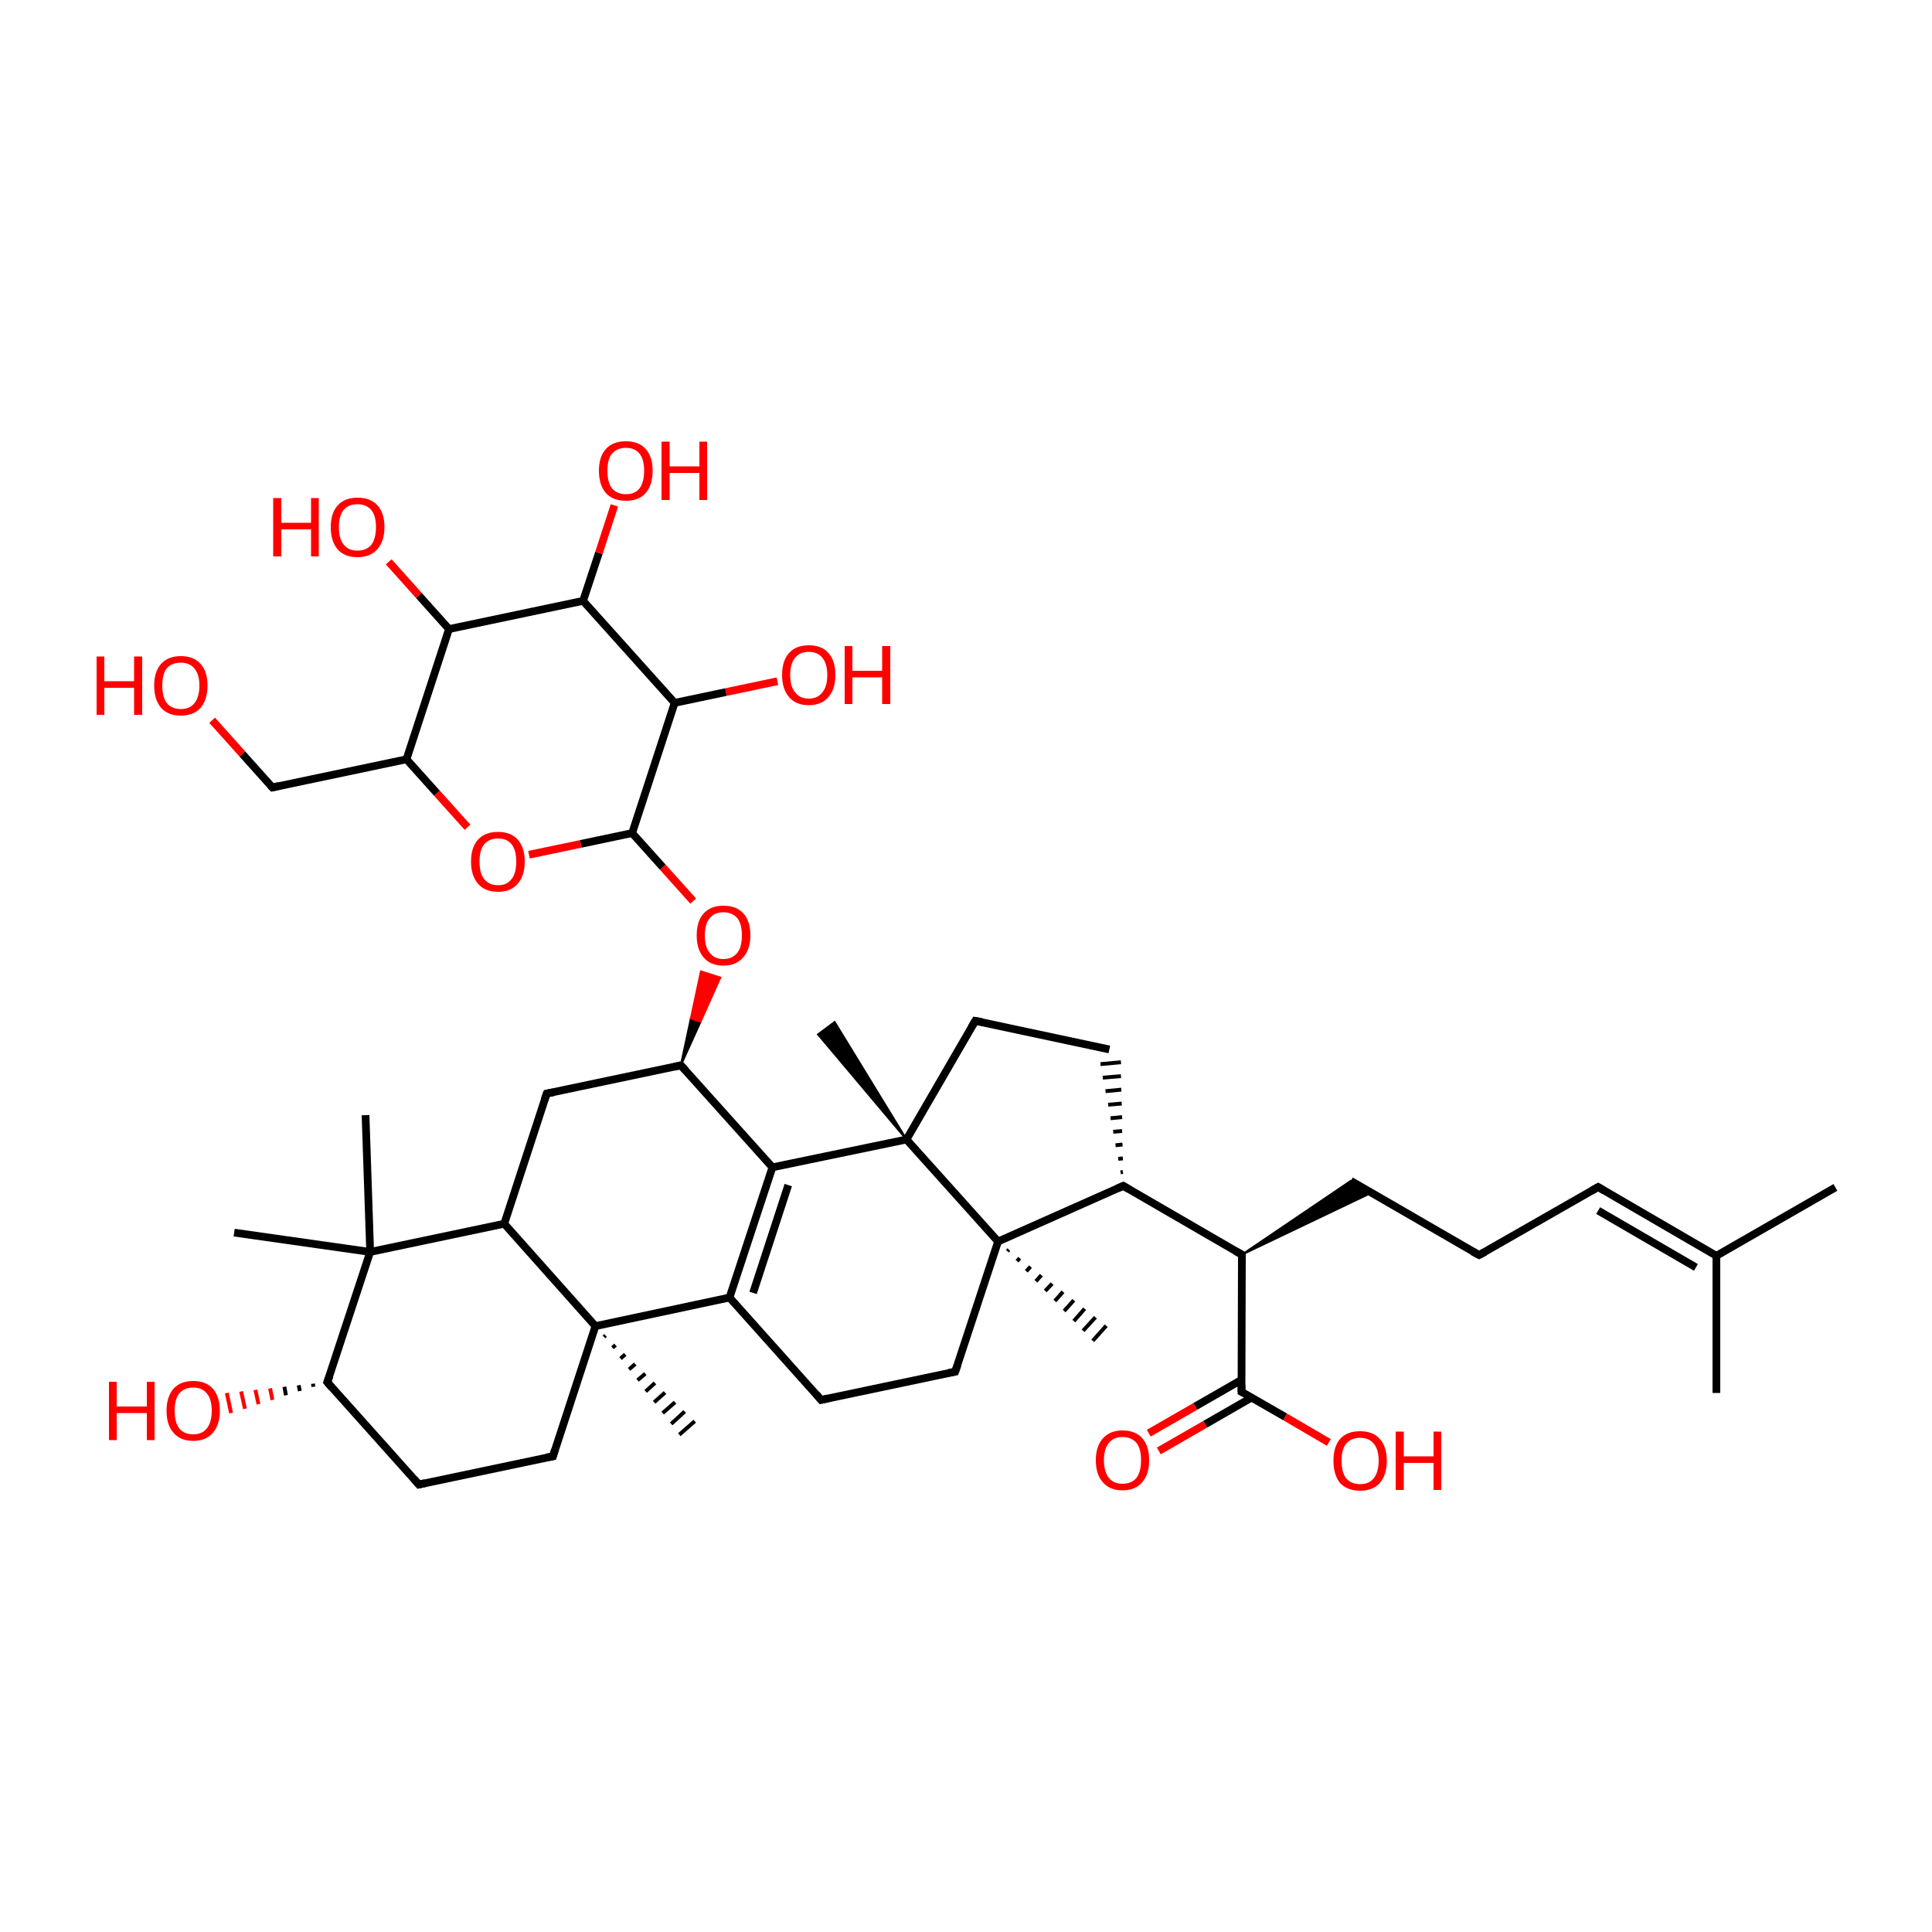 
<svg version='1.1' baseProfile='full'
              xmlns='http://www.w3.org/2000/svg'
                      xmlns:rdkit='http://www.rdkit.org/xml'
                      xmlns:xlink='http://www.w3.org/1999/xlink'
                  xml:space='preserve'
width='500px' height='500px' viewBox='0 0 500 500'>
<!-- END OF HEADER -->
<rect style='opacity:1.0;fill:#FFFFFF;stroke:none' width='500.0' height='500.0' x='0.0' y='0.0'> </rect>
<path class='bond-0 atom-0 atom-1' d='M 444.2,360.5 L 444.2,325.0' style='fill:none;fill-rule:evenodd;stroke:#000000;stroke-width:2.0px;stroke-linecap:butt;stroke-linejoin:miter;stroke-opacity:1' />
<path class='bond-1 atom-1 atom-2' d='M 444.2,325.0 L 413.6,307.2' style='fill:none;fill-rule:evenodd;stroke:#000000;stroke-width:2.0px;stroke-linecap:butt;stroke-linejoin:miter;stroke-opacity:1' />
<path class='bond-1 atom-1 atom-2' d='M 438.9,328.0 L 413.6,313.3' style='fill:none;fill-rule:evenodd;stroke:#000000;stroke-width:2.0px;stroke-linecap:butt;stroke-linejoin:miter;stroke-opacity:1' />
<path class='bond-2 atom-2 atom-3' d='M 413.6,307.2 L 382.8,324.8' style='fill:none;fill-rule:evenodd;stroke:#000000;stroke-width:2.0px;stroke-linecap:butt;stroke-linejoin:miter;stroke-opacity:1' />
<path class='bond-3 atom-3 atom-4' d='M 382.8,324.8 L 349.6,305.6' style='fill:none;fill-rule:evenodd;stroke:#000000;stroke-width:2.0px;stroke-linecap:butt;stroke-linejoin:miter;stroke-opacity:1' />
<path class='bond-4 atom-5 atom-4' d='M 321.4,324.7 L 349.6,305.6 L 354.9,308.7 Z' style='fill:#000000;fill-rule:evenodd;fill-opacity:1;stroke:#000000;stroke-width:0.5px;stroke-linecap:butt;stroke-linejoin:miter;stroke-opacity:1;' />
<path class='bond-5 atom-5 atom-6' d='M 321.4,324.7 L 290.7,306.9' style='fill:none;fill-rule:evenodd;stroke:#000000;stroke-width:2.0px;stroke-linecap:butt;stroke-linejoin:miter;stroke-opacity:1' />
<path class='bond-6 atom-6 atom-7' d='M 290.6,303.3 L 290.0,303.4' style='fill:none;fill-rule:evenodd;stroke:#000000;stroke-width:1.0px;stroke-linecap:butt;stroke-linejoin:miter;stroke-opacity:1' />
<path class='bond-6 atom-6 atom-7' d='M 290.6,299.8 L 289.4,299.9' style='fill:none;fill-rule:evenodd;stroke:#000000;stroke-width:1.0px;stroke-linecap:butt;stroke-linejoin:miter;stroke-opacity:1' />
<path class='bond-6 atom-6 atom-7' d='M 290.5,296.2 L 288.7,296.4' style='fill:none;fill-rule:evenodd;stroke:#000000;stroke-width:1.0px;stroke-linecap:butt;stroke-linejoin:miter;stroke-opacity:1' />
<path class='bond-6 atom-6 atom-7' d='M 290.4,292.7 L 288.1,292.9' style='fill:none;fill-rule:evenodd;stroke:#000000;stroke-width:1.0px;stroke-linecap:butt;stroke-linejoin:miter;stroke-opacity:1' />
<path class='bond-6 atom-6 atom-7' d='M 290.4,289.1 L 287.4,289.4' style='fill:none;fill-rule:evenodd;stroke:#000000;stroke-width:1.0px;stroke-linecap:butt;stroke-linejoin:miter;stroke-opacity:1' />
<path class='bond-6 atom-6 atom-7' d='M 290.3,285.6 L 286.8,285.9' style='fill:none;fill-rule:evenodd;stroke:#000000;stroke-width:1.0px;stroke-linecap:butt;stroke-linejoin:miter;stroke-opacity:1' />
<path class='bond-6 atom-6 atom-7' d='M 290.2,282.0 L 286.1,282.4' style='fill:none;fill-rule:evenodd;stroke:#000000;stroke-width:1.0px;stroke-linecap:butt;stroke-linejoin:miter;stroke-opacity:1' />
<path class='bond-6 atom-6 atom-7' d='M 290.1,278.5 L 285.4,278.9' style='fill:none;fill-rule:evenodd;stroke:#000000;stroke-width:1.0px;stroke-linecap:butt;stroke-linejoin:miter;stroke-opacity:1' />
<path class='bond-6 atom-6 atom-7' d='M 290.1,274.9 L 284.8,275.4' style='fill:none;fill-rule:evenodd;stroke:#000000;stroke-width:1.0px;stroke-linecap:butt;stroke-linejoin:miter;stroke-opacity:1' />
<path class='bond-7 atom-7 atom-8' d='M 287.1,271.6 L 252.4,264.2' style='fill:none;fill-rule:evenodd;stroke:#000000;stroke-width:2.0px;stroke-linecap:butt;stroke-linejoin:miter;stroke-opacity:1' />
<path class='bond-8 atom-8 atom-9' d='M 252.4,264.2 L 234.6,294.9' style='fill:none;fill-rule:evenodd;stroke:#000000;stroke-width:2.0px;stroke-linecap:butt;stroke-linejoin:miter;stroke-opacity:1' />
<path class='bond-9 atom-9 atom-10' d='M 234.6,294.9 L 258.3,321.3' style='fill:none;fill-rule:evenodd;stroke:#000000;stroke-width:2.0px;stroke-linecap:butt;stroke-linejoin:miter;stroke-opacity:1' />
<path class='bond-10 atom-10 atom-11' d='M 258.3,321.3 L 247.2,355.0' style='fill:none;fill-rule:evenodd;stroke:#000000;stroke-width:2.0px;stroke-linecap:butt;stroke-linejoin:miter;stroke-opacity:1' />
<path class='bond-11 atom-11 atom-12' d='M 247.2,355.0 L 212.5,362.3' style='fill:none;fill-rule:evenodd;stroke:#000000;stroke-width:2.0px;stroke-linecap:butt;stroke-linejoin:miter;stroke-opacity:1' />
<path class='bond-12 atom-12 atom-13' d='M 212.5,362.3 L 188.8,335.8' style='fill:none;fill-rule:evenodd;stroke:#000000;stroke-width:2.0px;stroke-linecap:butt;stroke-linejoin:miter;stroke-opacity:1' />
<path class='bond-13 atom-13 atom-14' d='M 188.8,335.8 L 199.9,302.1' style='fill:none;fill-rule:evenodd;stroke:#000000;stroke-width:2.0px;stroke-linecap:butt;stroke-linejoin:miter;stroke-opacity:1' />
<path class='bond-13 atom-13 atom-14' d='M 194.9,334.6 L 204.0,306.7' style='fill:none;fill-rule:evenodd;stroke:#000000;stroke-width:2.0px;stroke-linecap:butt;stroke-linejoin:miter;stroke-opacity:1' />
<path class='bond-14 atom-14 atom-15' d='M 199.9,302.1 L 176.2,275.7' style='fill:none;fill-rule:evenodd;stroke:#000000;stroke-width:2.0px;stroke-linecap:butt;stroke-linejoin:miter;stroke-opacity:1' />
<path class='bond-15 atom-15 atom-16' d='M 176.2,275.7 L 141.5,283.0' style='fill:none;fill-rule:evenodd;stroke:#000000;stroke-width:2.0px;stroke-linecap:butt;stroke-linejoin:miter;stroke-opacity:1' />
<path class='bond-16 atom-16 atom-17' d='M 141.5,283.0 L 130.5,316.7' style='fill:none;fill-rule:evenodd;stroke:#000000;stroke-width:2.0px;stroke-linecap:butt;stroke-linejoin:miter;stroke-opacity:1' />
<path class='bond-17 atom-17 atom-18' d='M 130.5,316.7 L 154.1,343.2' style='fill:none;fill-rule:evenodd;stroke:#000000;stroke-width:2.0px;stroke-linecap:butt;stroke-linejoin:miter;stroke-opacity:1' />
<path class='bond-18 atom-18 atom-19' d='M 154.1,343.2 L 143.1,376.9' style='fill:none;fill-rule:evenodd;stroke:#000000;stroke-width:2.0px;stroke-linecap:butt;stroke-linejoin:miter;stroke-opacity:1' />
<path class='bond-19 atom-19 atom-20' d='M 143.1,376.9 L 108.4,384.2' style='fill:none;fill-rule:evenodd;stroke:#000000;stroke-width:2.0px;stroke-linecap:butt;stroke-linejoin:miter;stroke-opacity:1' />
<path class='bond-20 atom-20 atom-21' d='M 108.4,384.2 L 84.7,357.7' style='fill:none;fill-rule:evenodd;stroke:#000000;stroke-width:2.0px;stroke-linecap:butt;stroke-linejoin:miter;stroke-opacity:1' />
<path class='bond-21 atom-21 atom-22' d='M 84.7,357.7 L 95.8,324.0' style='fill:none;fill-rule:evenodd;stroke:#000000;stroke-width:2.0px;stroke-linecap:butt;stroke-linejoin:miter;stroke-opacity:1' />
<path class='bond-22 atom-22 atom-23' d='M 95.8,324.0 L 60.6,319.0' style='fill:none;fill-rule:evenodd;stroke:#000000;stroke-width:2.0px;stroke-linecap:butt;stroke-linejoin:miter;stroke-opacity:1' />
<path class='bond-23 atom-22 atom-24' d='M 95.8,324.0 L 94.6,288.6' style='fill:none;fill-rule:evenodd;stroke:#000000;stroke-width:2.0px;stroke-linecap:butt;stroke-linejoin:miter;stroke-opacity:1' />
<path class='bond-24 atom-21 atom-25' d='M 81.1,358.9 L 81.0,358.1' style='fill:none;fill-rule:evenodd;stroke:#000000;stroke-width:1.0px;stroke-linecap:butt;stroke-linejoin:miter;stroke-opacity:1' />
<path class='bond-24 atom-21 atom-25' d='M 77.6,360.0 L 77.3,358.5' style='fill:none;fill-rule:evenodd;stroke:#000000;stroke-width:1.0px;stroke-linecap:butt;stroke-linejoin:miter;stroke-opacity:1' />
<path class='bond-24 atom-21 atom-25' d='M 74.0,361.1 L 73.6,358.9' style='fill:none;fill-rule:evenodd;stroke:#000000;stroke-width:1.0px;stroke-linecap:butt;stroke-linejoin:miter;stroke-opacity:1' />
<path class='bond-24 atom-21 atom-25' d='M 70.5,362.3 L 69.9,359.3' style='fill:none;fill-rule:evenodd;stroke:#FF0000;stroke-width:1.0px;stroke-linecap:butt;stroke-linejoin:miter;stroke-opacity:1' />
<path class='bond-24 atom-21 atom-25' d='M 66.9,363.4 L 66.1,359.7' style='fill:none;fill-rule:evenodd;stroke:#FF0000;stroke-width:1.0px;stroke-linecap:butt;stroke-linejoin:miter;stroke-opacity:1' />
<path class='bond-24 atom-21 atom-25' d='M 63.4,364.6 L 62.4,360.1' style='fill:none;fill-rule:evenodd;stroke:#FF0000;stroke-width:1.0px;stroke-linecap:butt;stroke-linejoin:miter;stroke-opacity:1' />
<path class='bond-24 atom-21 atom-25' d='M 59.8,365.7 L 58.7,360.5' style='fill:none;fill-rule:evenodd;stroke:#FF0000;stroke-width:1.0px;stroke-linecap:butt;stroke-linejoin:miter;stroke-opacity:1' />
<path class='bond-25 atom-18 atom-26' d='M 156.7,345.6 L 156.3,346.0' style='fill:none;fill-rule:evenodd;stroke:#000000;stroke-width:1.0px;stroke-linecap:butt;stroke-linejoin:miter;stroke-opacity:1' />
<path class='bond-25 atom-18 atom-26' d='M 159.3,348.1 L 158.5,348.8' style='fill:none;fill-rule:evenodd;stroke:#000000;stroke-width:1.0px;stroke-linecap:butt;stroke-linejoin:miter;stroke-opacity:1' />
<path class='bond-25 atom-18 atom-26' d='M 161.8,350.5 L 160.6,351.6' style='fill:none;fill-rule:evenodd;stroke:#000000;stroke-width:1.0px;stroke-linecap:butt;stroke-linejoin:miter;stroke-opacity:1' />
<path class='bond-25 atom-18 atom-26' d='M 164.4,353.0 L 162.8,354.4' style='fill:none;fill-rule:evenodd;stroke:#000000;stroke-width:1.0px;stroke-linecap:butt;stroke-linejoin:miter;stroke-opacity:1' />
<path class='bond-25 atom-18 atom-26' d='M 167.0,355.5 L 165.0,357.2' style='fill:none;fill-rule:evenodd;stroke:#000000;stroke-width:1.0px;stroke-linecap:butt;stroke-linejoin:miter;stroke-opacity:1' />
<path class='bond-25 atom-18 atom-26' d='M 169.5,357.9 L 167.1,360.1' style='fill:none;fill-rule:evenodd;stroke:#000000;stroke-width:1.0px;stroke-linecap:butt;stroke-linejoin:miter;stroke-opacity:1' />
<path class='bond-25 atom-18 atom-26' d='M 172.1,360.4 L 169.3,362.9' style='fill:none;fill-rule:evenodd;stroke:#000000;stroke-width:1.0px;stroke-linecap:butt;stroke-linejoin:miter;stroke-opacity:1' />
<path class='bond-25 atom-18 atom-26' d='M 174.7,362.9 L 171.5,365.7' style='fill:none;fill-rule:evenodd;stroke:#000000;stroke-width:1.0px;stroke-linecap:butt;stroke-linejoin:miter;stroke-opacity:1' />
<path class='bond-25 atom-18 atom-26' d='M 177.2,365.3 L 173.7,368.5' style='fill:none;fill-rule:evenodd;stroke:#000000;stroke-width:1.0px;stroke-linecap:butt;stroke-linejoin:miter;stroke-opacity:1' />
<path class='bond-25 atom-18 atom-26' d='M 179.8,367.8 L 175.8,371.3' style='fill:none;fill-rule:evenodd;stroke:#000000;stroke-width:1.0px;stroke-linecap:butt;stroke-linejoin:miter;stroke-opacity:1' />
<path class='bond-26 atom-15 atom-27' d='M 176.2,275.7 L 178.8,263.6 L 181.3,264.4 Z' style='fill:#000000;fill-rule:evenodd;fill-opacity:1;stroke:#000000;stroke-width:0.5px;stroke-linecap:butt;stroke-linejoin:miter;stroke-opacity:1;' />
<path class='bond-26 atom-15 atom-27' d='M 178.8,263.6 L 186.4,253.0 L 181.4,251.4 Z' style='fill:#FF0000;fill-rule:evenodd;fill-opacity:1;stroke:#FF0000;stroke-width:0.5px;stroke-linecap:butt;stroke-linejoin:miter;stroke-opacity:1;' />
<path class='bond-26 atom-15 atom-27' d='M 178.8,263.6 L 181.3,264.4 L 186.4,253.0 Z' style='fill:#FF0000;fill-rule:evenodd;fill-opacity:1;stroke:#FF0000;stroke-width:0.5px;stroke-linecap:butt;stroke-linejoin:miter;stroke-opacity:1;' />
<path class='bond-27 atom-27 atom-28' d='M 179.4,233.2 L 171.5,224.4' style='fill:none;fill-rule:evenodd;stroke:#FF0000;stroke-width:2.0px;stroke-linecap:butt;stroke-linejoin:miter;stroke-opacity:1' />
<path class='bond-27 atom-27 atom-28' d='M 171.5,224.4 L 163.6,215.6' style='fill:none;fill-rule:evenodd;stroke:#000000;stroke-width:2.0px;stroke-linecap:butt;stroke-linejoin:miter;stroke-opacity:1' />
<path class='bond-28 atom-28 atom-29' d='M 163.6,215.6 L 174.6,181.9' style='fill:none;fill-rule:evenodd;stroke:#000000;stroke-width:2.0px;stroke-linecap:butt;stroke-linejoin:miter;stroke-opacity:1' />
<path class='bond-29 atom-29 atom-30' d='M 174.6,181.9 L 150.9,155.5' style='fill:none;fill-rule:evenodd;stroke:#000000;stroke-width:2.0px;stroke-linecap:butt;stroke-linejoin:miter;stroke-opacity:1' />
<path class='bond-30 atom-30 atom-31' d='M 150.9,155.5 L 116.2,162.8' style='fill:none;fill-rule:evenodd;stroke:#000000;stroke-width:2.0px;stroke-linecap:butt;stroke-linejoin:miter;stroke-opacity:1' />
<path class='bond-31 atom-31 atom-32' d='M 116.2,162.8 L 105.2,196.5' style='fill:none;fill-rule:evenodd;stroke:#000000;stroke-width:2.0px;stroke-linecap:butt;stroke-linejoin:miter;stroke-opacity:1' />
<path class='bond-32 atom-32 atom-33' d='M 105.2,196.5 L 113.1,205.3' style='fill:none;fill-rule:evenodd;stroke:#000000;stroke-width:2.0px;stroke-linecap:butt;stroke-linejoin:miter;stroke-opacity:1' />
<path class='bond-32 atom-32 atom-33' d='M 113.1,205.3 L 121.0,214.1' style='fill:none;fill-rule:evenodd;stroke:#FF0000;stroke-width:2.0px;stroke-linecap:butt;stroke-linejoin:miter;stroke-opacity:1' />
<path class='bond-33 atom-32 atom-34' d='M 105.2,196.5 L 70.5,203.8' style='fill:none;fill-rule:evenodd;stroke:#000000;stroke-width:2.0px;stroke-linecap:butt;stroke-linejoin:miter;stroke-opacity:1' />
<path class='bond-34 atom-34 atom-35' d='M 70.5,203.8 L 62.7,195.1' style='fill:none;fill-rule:evenodd;stroke:#000000;stroke-width:2.0px;stroke-linecap:butt;stroke-linejoin:miter;stroke-opacity:1' />
<path class='bond-34 atom-34 atom-35' d='M 62.7,195.1 L 54.9,186.4' style='fill:none;fill-rule:evenodd;stroke:#FF0000;stroke-width:2.0px;stroke-linecap:butt;stroke-linejoin:miter;stroke-opacity:1' />
<path class='bond-35 atom-31 atom-36' d='M 116.2,162.8 L 108.4,154.1' style='fill:none;fill-rule:evenodd;stroke:#000000;stroke-width:2.0px;stroke-linecap:butt;stroke-linejoin:miter;stroke-opacity:1' />
<path class='bond-35 atom-31 atom-36' d='M 108.4,154.1 L 100.6,145.4' style='fill:none;fill-rule:evenodd;stroke:#FF0000;stroke-width:2.0px;stroke-linecap:butt;stroke-linejoin:miter;stroke-opacity:1' />
<path class='bond-36 atom-30 atom-37' d='M 150.9,155.5 L 155.0,143.1' style='fill:none;fill-rule:evenodd;stroke:#000000;stroke-width:2.0px;stroke-linecap:butt;stroke-linejoin:miter;stroke-opacity:1' />
<path class='bond-36 atom-30 atom-37' d='M 155.0,143.1 L 159.0,130.8' style='fill:none;fill-rule:evenodd;stroke:#FF0000;stroke-width:2.0px;stroke-linecap:butt;stroke-linejoin:miter;stroke-opacity:1' />
<path class='bond-37 atom-29 atom-38' d='M 174.6,181.9 L 187.9,179.1' style='fill:none;fill-rule:evenodd;stroke:#000000;stroke-width:2.0px;stroke-linecap:butt;stroke-linejoin:miter;stroke-opacity:1' />
<path class='bond-37 atom-29 atom-38' d='M 187.9,179.1 L 201.2,176.3' style='fill:none;fill-rule:evenodd;stroke:#FF0000;stroke-width:2.0px;stroke-linecap:butt;stroke-linejoin:miter;stroke-opacity:1' />
<path class='bond-38 atom-10 atom-39' d='M 261.1,323.4 L 260.7,323.8' style='fill:none;fill-rule:evenodd;stroke:#000000;stroke-width:1.0px;stroke-linecap:butt;stroke-linejoin:miter;stroke-opacity:1' />
<path class='bond-38 atom-10 atom-39' d='M 263.9,325.6 L 263.2,326.4' style='fill:none;fill-rule:evenodd;stroke:#000000;stroke-width:1.0px;stroke-linecap:butt;stroke-linejoin:miter;stroke-opacity:1' />
<path class='bond-38 atom-10 atom-39' d='M 266.7,327.8 L 265.6,329.0' style='fill:none;fill-rule:evenodd;stroke:#000000;stroke-width:1.0px;stroke-linecap:butt;stroke-linejoin:miter;stroke-opacity:1' />
<path class='bond-38 atom-10 atom-39' d='M 269.5,330.0 L 268.1,331.6' style='fill:none;fill-rule:evenodd;stroke:#000000;stroke-width:1.0px;stroke-linecap:butt;stroke-linejoin:miter;stroke-opacity:1' />
<path class='bond-38 atom-10 atom-39' d='M 272.3,332.2 L 270.5,334.1' style='fill:none;fill-rule:evenodd;stroke:#000000;stroke-width:1.0px;stroke-linecap:butt;stroke-linejoin:miter;stroke-opacity:1' />
<path class='bond-38 atom-10 atom-39' d='M 275.1,334.3 L 273.0,336.7' style='fill:none;fill-rule:evenodd;stroke:#000000;stroke-width:1.0px;stroke-linecap:butt;stroke-linejoin:miter;stroke-opacity:1' />
<path class='bond-38 atom-10 atom-39' d='M 277.9,336.5 L 275.4,339.3' style='fill:none;fill-rule:evenodd;stroke:#000000;stroke-width:1.0px;stroke-linecap:butt;stroke-linejoin:miter;stroke-opacity:1' />
<path class='bond-38 atom-10 atom-39' d='M 280.7,338.7 L 277.9,341.9' style='fill:none;fill-rule:evenodd;stroke:#000000;stroke-width:1.0px;stroke-linecap:butt;stroke-linejoin:miter;stroke-opacity:1' />
<path class='bond-38 atom-10 atom-39' d='M 283.5,340.9 L 280.3,344.4' style='fill:none;fill-rule:evenodd;stroke:#000000;stroke-width:1.0px;stroke-linecap:butt;stroke-linejoin:miter;stroke-opacity:1' />
<path class='bond-38 atom-10 atom-39' d='M 286.3,343.1 L 282.8,347.0' style='fill:none;fill-rule:evenodd;stroke:#000000;stroke-width:1.0px;stroke-linecap:butt;stroke-linejoin:miter;stroke-opacity:1' />
<path class='bond-39 atom-9 atom-40' d='M 234.6,294.9 L 211.7,267.7 L 216.0,264.5 Z' style='fill:#000000;fill-rule:evenodd;fill-opacity:1;stroke:#000000;stroke-width:0.5px;stroke-linecap:butt;stroke-linejoin:miter;stroke-opacity:1;' />
<path class='bond-40 atom-5 atom-41' d='M 321.4,324.7 L 321.3,360.2' style='fill:none;fill-rule:evenodd;stroke:#000000;stroke-width:2.0px;stroke-linecap:butt;stroke-linejoin:miter;stroke-opacity:1' />
<path class='bond-41 atom-41 atom-42' d='M 321.3,357.1 L 309.3,364.0' style='fill:none;fill-rule:evenodd;stroke:#000000;stroke-width:2.0px;stroke-linecap:butt;stroke-linejoin:miter;stroke-opacity:1' />
<path class='bond-41 atom-41 atom-42' d='M 309.3,364.0 L 297.3,370.9' style='fill:none;fill-rule:evenodd;stroke:#FF0000;stroke-width:2.0px;stroke-linecap:butt;stroke-linejoin:miter;stroke-opacity:1' />
<path class='bond-41 atom-41 atom-42' d='M 323.9,361.7 L 311.9,368.6' style='fill:none;fill-rule:evenodd;stroke:#000000;stroke-width:2.0px;stroke-linecap:butt;stroke-linejoin:miter;stroke-opacity:1' />
<path class='bond-41 atom-41 atom-42' d='M 311.9,368.6 L 299.9,375.5' style='fill:none;fill-rule:evenodd;stroke:#FF0000;stroke-width:2.0px;stroke-linecap:butt;stroke-linejoin:miter;stroke-opacity:1' />
<path class='bond-42 atom-41 atom-43' d='M 321.3,360.2 L 332.6,366.7' style='fill:none;fill-rule:evenodd;stroke:#000000;stroke-width:2.0px;stroke-linecap:butt;stroke-linejoin:miter;stroke-opacity:1' />
<path class='bond-42 atom-41 atom-43' d='M 332.6,366.7 L 343.9,373.3' style='fill:none;fill-rule:evenodd;stroke:#FF0000;stroke-width:2.0px;stroke-linecap:butt;stroke-linejoin:miter;stroke-opacity:1' />
<path class='bond-43 atom-1 atom-44' d='M 444.2,325.0 L 475.0,307.3' style='fill:none;fill-rule:evenodd;stroke:#000000;stroke-width:2.0px;stroke-linecap:butt;stroke-linejoin:miter;stroke-opacity:1' />
<path class='bond-44 atom-10 atom-6' d='M 258.3,321.3 L 290.7,306.9' style='fill:none;fill-rule:evenodd;stroke:#000000;stroke-width:2.0px;stroke-linecap:butt;stroke-linejoin:miter;stroke-opacity:1' />
<path class='bond-45 atom-14 atom-9' d='M 199.9,302.1 L 234.6,294.9' style='fill:none;fill-rule:evenodd;stroke:#000000;stroke-width:2.0px;stroke-linecap:butt;stroke-linejoin:miter;stroke-opacity:1' />
<path class='bond-46 atom-18 atom-13' d='M 154.1,343.2 L 188.8,335.8' style='fill:none;fill-rule:evenodd;stroke:#000000;stroke-width:2.0px;stroke-linecap:butt;stroke-linejoin:miter;stroke-opacity:1' />
<path class='bond-47 atom-22 atom-17' d='M 95.8,324.0 L 130.5,316.7' style='fill:none;fill-rule:evenodd;stroke:#000000;stroke-width:2.0px;stroke-linecap:butt;stroke-linejoin:miter;stroke-opacity:1' />
<path class='bond-48 atom-33 atom-28' d='M 136.9,221.2 L 150.3,218.4' style='fill:none;fill-rule:evenodd;stroke:#FF0000;stroke-width:2.0px;stroke-linecap:butt;stroke-linejoin:miter;stroke-opacity:1' />
<path class='bond-48 atom-33 atom-28' d='M 150.3,218.4 L 163.6,215.6' style='fill:none;fill-rule:evenodd;stroke:#000000;stroke-width:2.0px;stroke-linecap:butt;stroke-linejoin:miter;stroke-opacity:1' />
<path d='M 415.1,308.1 L 413.6,307.2 L 412.0,308.1' style='fill:none;stroke:#000000;stroke-width:2.0px;stroke-linecap:butt;stroke-linejoin:miter;stroke-opacity:1;' />
<path d='M 384.3,324.0 L 382.8,324.8 L 381.1,323.9' style='fill:none;stroke:#000000;stroke-width:2.0px;stroke-linecap:butt;stroke-linejoin:miter;stroke-opacity:1;' />
<path d='M 319.8,323.8 L 321.4,324.7 L 321.4,326.5' style='fill:none;stroke:#000000;stroke-width:2.0px;stroke-linecap:butt;stroke-linejoin:miter;stroke-opacity:1;' />
<path d='M 292.2,307.8 L 290.7,306.9 L 289.1,307.6' style='fill:none;stroke:#000000;stroke-width:2.0px;stroke-linecap:butt;stroke-linejoin:miter;stroke-opacity:1;' />
<path d='M 254.1,264.5 L 252.4,264.2 L 251.5,265.7' style='fill:none;stroke:#000000;stroke-width:2.0px;stroke-linecap:butt;stroke-linejoin:miter;stroke-opacity:1;' />
<path d='M 247.8,353.3 L 247.2,355.0 L 245.5,355.3' style='fill:none;stroke:#000000;stroke-width:2.0px;stroke-linecap:butt;stroke-linejoin:miter;stroke-opacity:1;' />
<path d='M 214.3,361.9 L 212.5,362.3 L 211.3,360.9' style='fill:none;stroke:#000000;stroke-width:2.0px;stroke-linecap:butt;stroke-linejoin:miter;stroke-opacity:1;' />
<path d='M 177.4,277.0 L 176.2,275.7 L 174.5,276.1' style='fill:none;stroke:#000000;stroke-width:2.0px;stroke-linecap:butt;stroke-linejoin:miter;stroke-opacity:1;' />
<path d='M 143.2,282.7 L 141.5,283.0 L 140.9,284.7' style='fill:none;stroke:#000000;stroke-width:2.0px;stroke-linecap:butt;stroke-linejoin:miter;stroke-opacity:1;' />
<path d='M 143.6,375.2 L 143.1,376.9 L 141.4,377.2' style='fill:none;stroke:#000000;stroke-width:2.0px;stroke-linecap:butt;stroke-linejoin:miter;stroke-opacity:1;' />
<path d='M 110.1,383.8 L 108.4,384.2 L 107.2,382.8' style='fill:none;stroke:#000000;stroke-width:2.0px;stroke-linecap:butt;stroke-linejoin:miter;stroke-opacity:1;' />
<path d='M 85.9,359.1 L 84.7,357.7 L 85.3,356.1' style='fill:none;stroke:#000000;stroke-width:2.0px;stroke-linecap:butt;stroke-linejoin:miter;stroke-opacity:1;' />
<path d='M 72.2,203.4 L 70.5,203.8 L 70.1,203.4' style='fill:none;stroke:#000000;stroke-width:2.0px;stroke-linecap:butt;stroke-linejoin:miter;stroke-opacity:1;' />
<path d='M 321.3,358.4 L 321.3,360.2 L 321.9,360.5' style='fill:none;stroke:#000000;stroke-width:2.0px;stroke-linecap:butt;stroke-linejoin:miter;stroke-opacity:1;' />
<path class='atom-25' d='M 28.2 357.6
L 30.2 357.6
L 30.2 364.0
L 38.0 364.0
L 38.0 357.6
L 40.0 357.6
L 40.0 372.7
L 38.0 372.7
L 38.0 365.7
L 30.2 365.7
L 30.2 372.7
L 28.2 372.7
L 28.2 357.6
' fill='#FF0000'/>
<path class='atom-25' d='M 43.1 365.1
Q 43.1 361.5, 44.9 359.4
Q 46.7 357.4, 50.0 357.4
Q 53.3 357.4, 55.1 359.4
Q 56.9 361.5, 56.9 365.1
Q 56.9 368.7, 55.1 370.8
Q 53.3 372.9, 50.0 372.9
Q 46.7 372.9, 44.9 370.8
Q 43.1 368.8, 43.1 365.1
M 50.0 371.2
Q 52.3 371.2, 53.5 369.7
Q 54.8 368.1, 54.8 365.1
Q 54.8 362.1, 53.5 360.6
Q 52.3 359.1, 50.0 359.1
Q 47.7 359.1, 46.4 360.6
Q 45.2 362.1, 45.2 365.1
Q 45.2 368.1, 46.4 369.7
Q 47.7 371.2, 50.0 371.2
' fill='#FF0000'/>
<path class='atom-27' d='M 180.3 242.1
Q 180.3 238.4, 182.1 236.4
Q 183.9 234.4, 187.2 234.4
Q 190.6 234.4, 192.4 236.4
Q 194.2 238.4, 194.2 242.1
Q 194.2 245.7, 192.3 247.8
Q 190.5 249.9, 187.2 249.9
Q 183.9 249.9, 182.1 247.8
Q 180.3 245.7, 180.3 242.1
M 187.2 248.2
Q 189.5 248.2, 190.8 246.6
Q 192.0 245.1, 192.0 242.1
Q 192.0 239.1, 190.8 237.6
Q 189.5 236.1, 187.2 236.1
Q 184.9 236.1, 183.7 237.6
Q 182.4 239.1, 182.4 242.1
Q 182.4 245.1, 183.7 246.6
Q 184.9 248.2, 187.2 248.2
' fill='#FF0000'/>
<path class='atom-33' d='M 121.9 223.0
Q 121.9 219.3, 123.7 217.3
Q 125.5 215.3, 128.9 215.3
Q 132.2 215.3, 134.0 217.3
Q 135.8 219.3, 135.8 223.0
Q 135.8 226.6, 134.0 228.7
Q 132.2 230.8, 128.9 230.8
Q 125.5 230.8, 123.7 228.7
Q 121.9 226.6, 121.9 223.0
M 128.9 229.1
Q 131.2 229.1, 132.4 227.5
Q 133.6 226.0, 133.6 223.0
Q 133.6 220.0, 132.4 218.5
Q 131.2 217.0, 128.9 217.0
Q 126.6 217.0, 125.3 218.5
Q 124.1 220.0, 124.1 223.0
Q 124.1 226.0, 125.3 227.5
Q 126.6 229.1, 128.9 229.1
' fill='#FF0000'/>
<path class='atom-35' d='M 25.0 169.9
L 27.0 169.9
L 27.0 176.3
L 34.7 176.3
L 34.7 169.9
L 36.8 169.9
L 36.8 185.0
L 34.7 185.0
L 34.7 178.0
L 27.0 178.0
L 27.0 185.0
L 25.0 185.0
L 25.0 169.9
' fill='#FF0000'/>
<path class='atom-35' d='M 39.9 177.4
Q 39.9 173.8, 41.7 171.8
Q 43.5 169.8, 46.8 169.8
Q 50.1 169.8, 51.9 171.8
Q 53.7 173.8, 53.7 177.4
Q 53.7 181.1, 51.9 183.2
Q 50.1 185.2, 46.8 185.2
Q 43.5 185.2, 41.7 183.2
Q 39.9 181.1, 39.9 177.4
M 46.8 183.5
Q 49.1 183.5, 50.3 182.0
Q 51.6 180.4, 51.6 177.4
Q 51.6 174.5, 50.3 173.0
Q 49.1 171.5, 46.8 171.5
Q 44.5 171.5, 43.2 172.9
Q 42.0 174.4, 42.0 177.4
Q 42.0 180.5, 43.2 182.0
Q 44.5 183.5, 46.8 183.5
' fill='#FF0000'/>
<path class='atom-36' d='M 70.7 128.9
L 72.8 128.9
L 72.8 135.3
L 80.5 135.3
L 80.5 128.9
L 82.5 128.9
L 82.5 144.0
L 80.5 144.0
L 80.5 137.0
L 72.8 137.0
L 72.8 144.0
L 70.7 144.0
L 70.7 128.9
' fill='#FF0000'/>
<path class='atom-36' d='M 85.6 136.4
Q 85.6 132.8, 87.4 130.8
Q 89.2 128.8, 92.5 128.8
Q 95.9 128.8, 97.7 130.8
Q 99.5 132.8, 99.5 136.4
Q 99.5 140.1, 97.6 142.2
Q 95.8 144.2, 92.5 144.2
Q 89.2 144.2, 87.4 142.2
Q 85.6 140.1, 85.6 136.4
M 92.5 142.5
Q 94.8 142.5, 96.1 141.0
Q 97.3 139.4, 97.3 136.4
Q 97.3 133.5, 96.1 132.0
Q 94.8 130.5, 92.5 130.5
Q 90.2 130.5, 89.0 131.9
Q 87.7 133.4, 87.7 136.4
Q 87.7 139.5, 89.0 141.0
Q 90.2 142.5, 92.5 142.5
' fill='#FF0000'/>
<path class='atom-37' d='M 155.0 121.8
Q 155.0 118.2, 156.8 116.2
Q 158.6 114.2, 162.0 114.2
Q 165.3 114.2, 167.1 116.2
Q 168.9 118.2, 168.9 121.8
Q 168.9 125.5, 167.1 127.6
Q 165.3 129.6, 162.0 129.6
Q 158.6 129.6, 156.8 127.6
Q 155.0 125.5, 155.0 121.8
M 162.0 127.9
Q 164.3 127.9, 165.5 126.4
Q 166.7 124.8, 166.7 121.8
Q 166.7 118.9, 165.5 117.4
Q 164.3 115.9, 162.0 115.9
Q 159.7 115.9, 158.4 117.4
Q 157.2 118.8, 157.2 121.8
Q 157.2 124.9, 158.4 126.4
Q 159.7 127.9, 162.0 127.9
' fill='#FF0000'/>
<path class='atom-37' d='M 171.2 114.3
L 173.3 114.3
L 173.3 120.7
L 181.0 120.7
L 181.0 114.3
L 183.0 114.3
L 183.0 129.4
L 181.0 129.4
L 181.0 122.4
L 173.3 122.4
L 173.3 129.4
L 171.2 129.4
L 171.2 114.3
' fill='#FF0000'/>
<path class='atom-38' d='M 202.4 174.7
Q 202.4 171.0, 204.2 169.0
Q 206.0 167.0, 209.3 167.0
Q 212.7 167.0, 214.4 169.0
Q 216.2 171.0, 216.2 174.7
Q 216.2 178.3, 214.4 180.4
Q 212.6 182.5, 209.3 182.5
Q 206.0 182.5, 204.2 180.4
Q 202.4 178.3, 202.4 174.7
M 209.3 180.8
Q 211.6 180.8, 212.8 179.2
Q 214.1 177.7, 214.1 174.7
Q 214.1 171.7, 212.8 170.2
Q 211.6 168.7, 209.3 168.7
Q 207.0 168.7, 205.8 170.2
Q 204.5 171.7, 204.5 174.7
Q 204.5 177.7, 205.8 179.2
Q 207.0 180.8, 209.3 180.8
' fill='#FF0000'/>
<path class='atom-38' d='M 218.6 167.2
L 220.6 167.2
L 220.6 173.6
L 228.3 173.6
L 228.3 167.2
L 230.4 167.2
L 230.4 182.2
L 228.3 182.2
L 228.3 175.3
L 220.6 175.3
L 220.6 182.2
L 218.6 182.2
L 218.6 167.2
' fill='#FF0000'/>
<path class='atom-42' d='M 283.6 377.9
Q 283.6 374.3, 285.4 372.3
Q 287.2 370.2, 290.5 370.2
Q 293.9 370.2, 295.7 372.3
Q 297.4 374.3, 297.4 377.9
Q 297.4 381.6, 295.6 383.6
Q 293.8 385.7, 290.5 385.7
Q 287.2 385.7, 285.4 383.6
Q 283.6 381.6, 283.6 377.9
M 290.5 384.0
Q 292.8 384.0, 294.1 382.5
Q 295.3 380.9, 295.3 377.9
Q 295.3 374.9, 294.1 373.4
Q 292.8 371.9, 290.5 371.9
Q 288.2 371.9, 287.0 373.4
Q 285.7 374.9, 285.7 377.9
Q 285.7 380.9, 287.0 382.5
Q 288.2 384.0, 290.5 384.0
' fill='#FF0000'/>
<path class='atom-43' d='M 345.1 378.0
Q 345.1 374.4, 346.8 372.4
Q 348.6 370.4, 352.0 370.4
Q 355.3 370.4, 357.1 372.4
Q 358.9 374.4, 358.9 378.0
Q 358.9 381.7, 357.1 383.8
Q 355.3 385.8, 352.0 385.8
Q 348.7 385.8, 346.8 383.8
Q 345.1 381.7, 345.1 378.0
M 352.0 384.1
Q 354.3 384.1, 355.5 382.6
Q 356.8 381.0, 356.8 378.0
Q 356.8 375.1, 355.5 373.6
Q 354.3 372.1, 352.0 372.1
Q 349.7 372.1, 348.4 373.6
Q 347.2 375.0, 347.2 378.0
Q 347.2 381.1, 348.4 382.6
Q 349.7 384.1, 352.0 384.1
' fill='#FF0000'/>
<path class='atom-43' d='M 361.2 370.5
L 363.3 370.5
L 363.3 376.9
L 371.0 376.9
L 371.0 370.5
L 373.0 370.5
L 373.0 385.6
L 371.0 385.6
L 371.0 378.6
L 363.3 378.6
L 363.3 385.6
L 361.2 385.6
L 361.2 370.5
' fill='#FF0000'/>
</svg>
